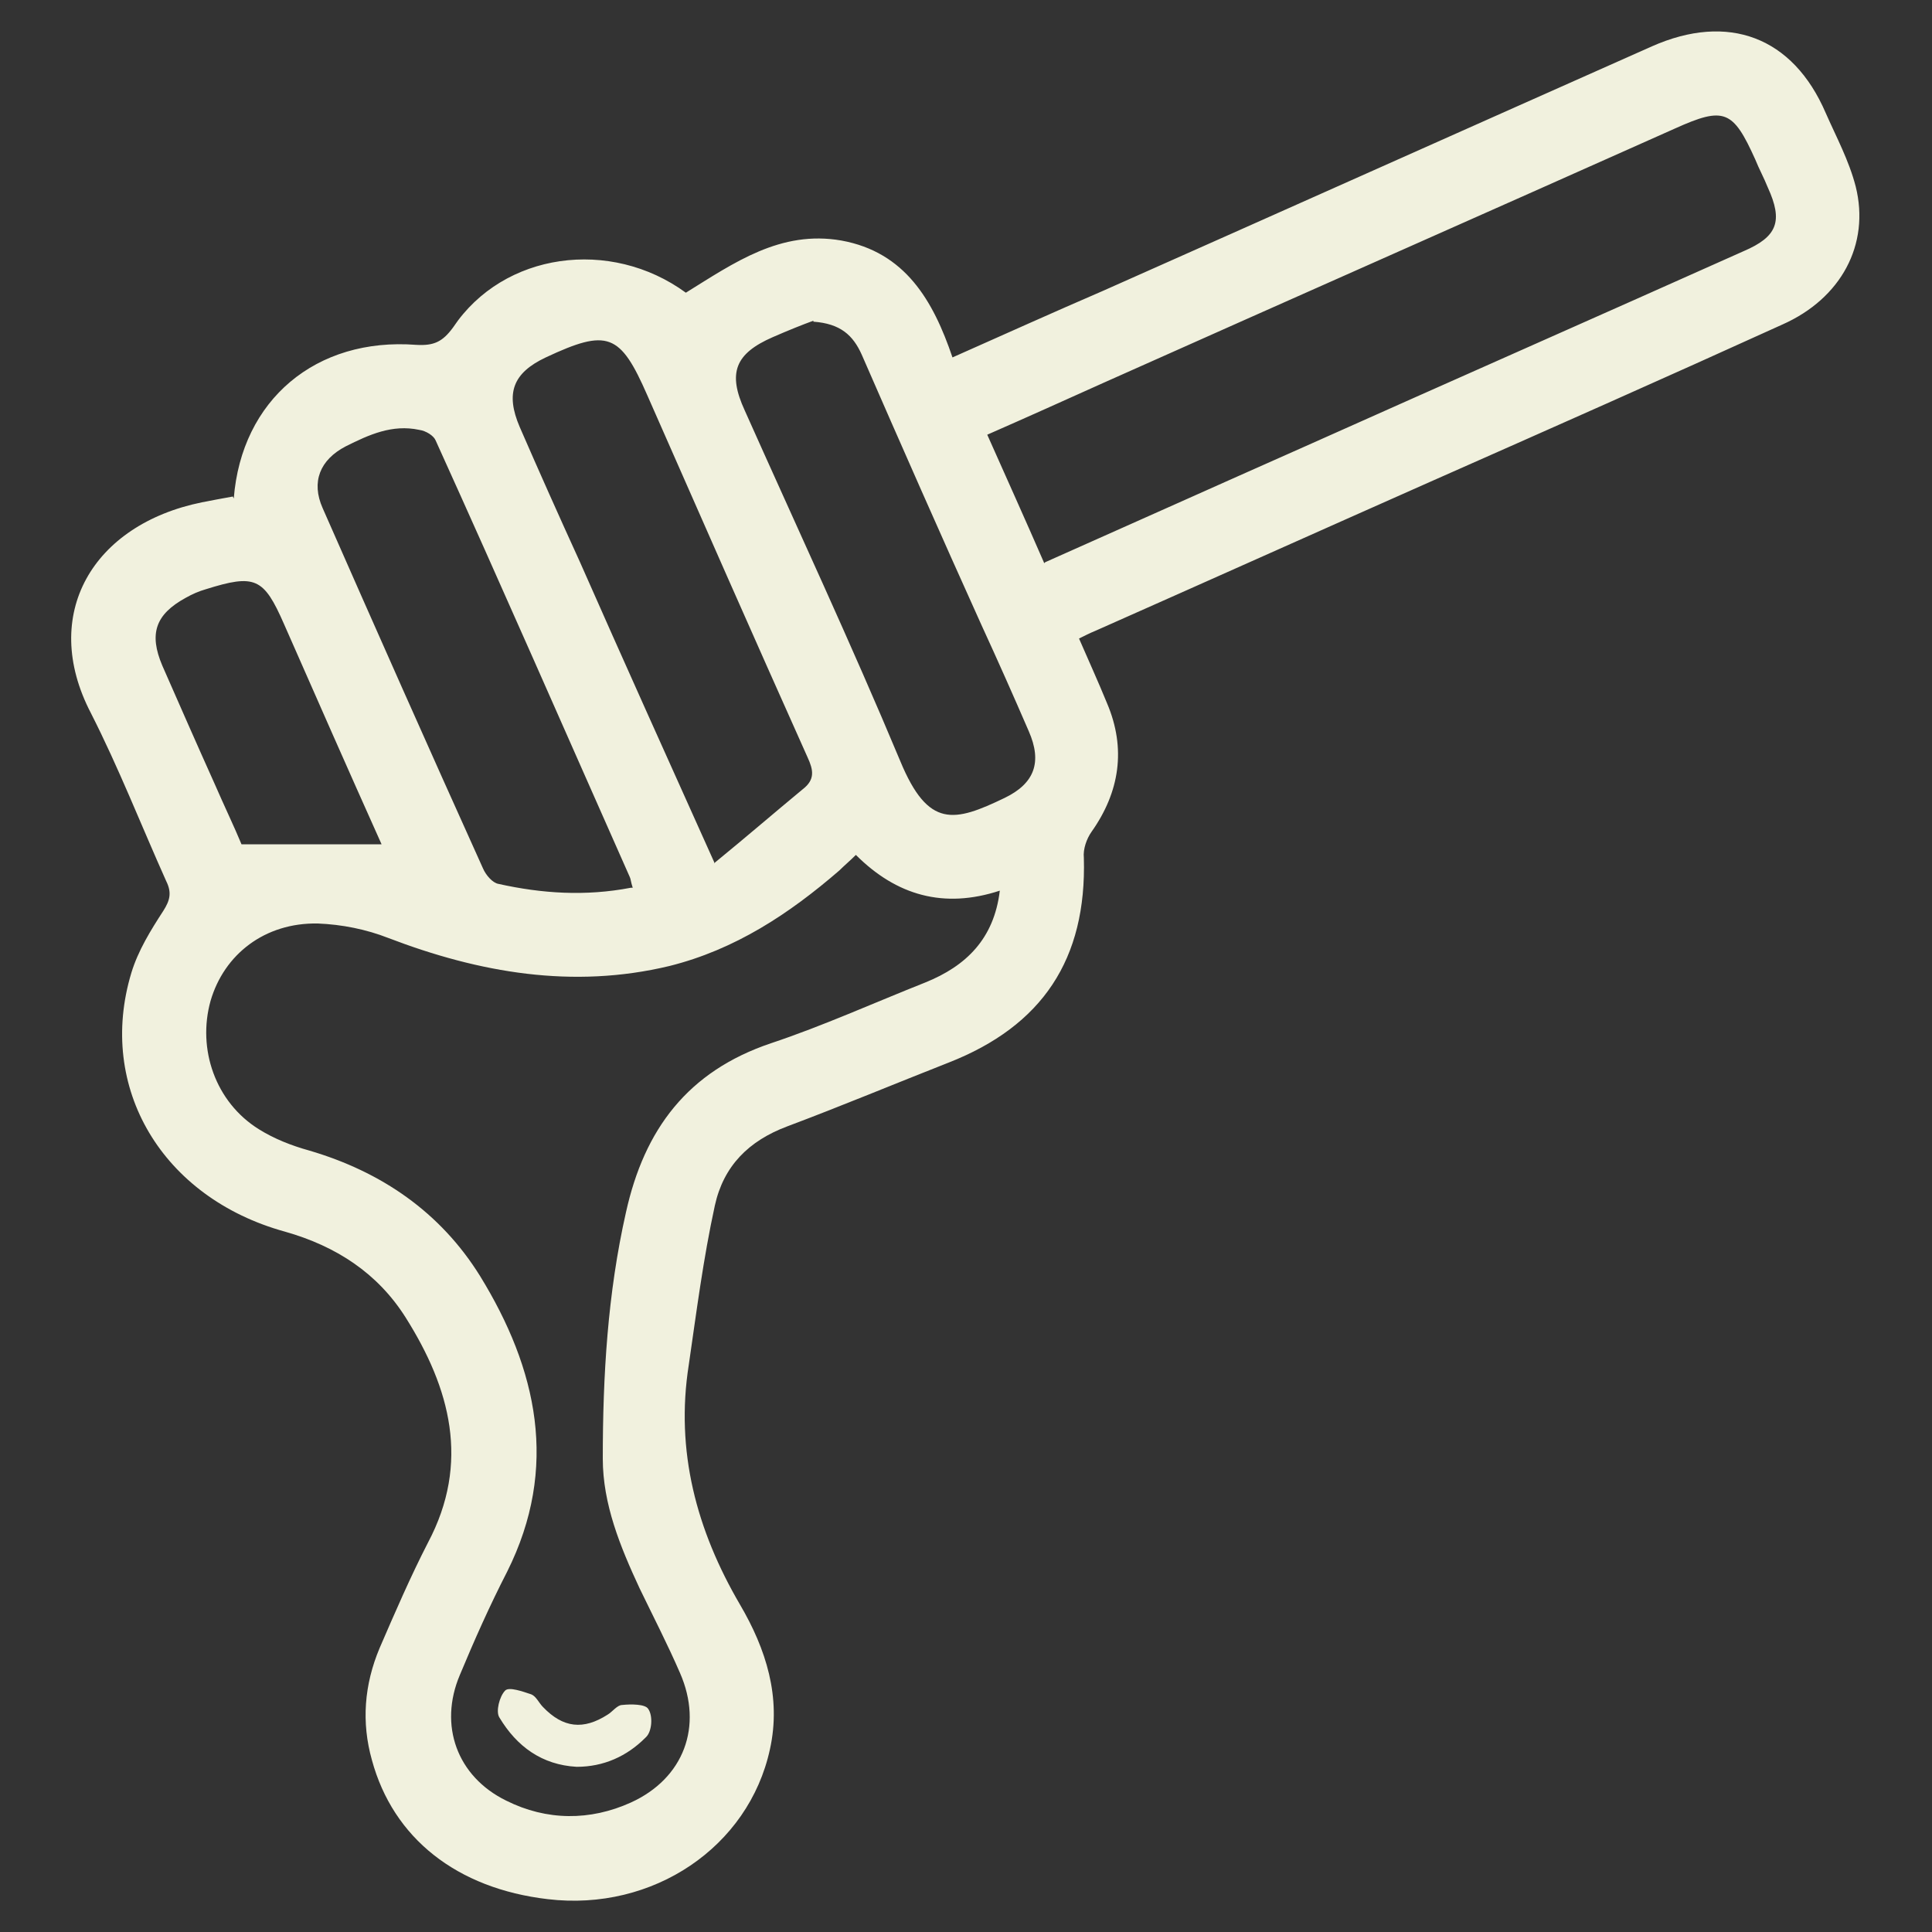 <svg viewBox="0 0 200 200" version="1.1" xmlns="http://www.w3.org/2000/svg" id="Layer_1">
  
  <rect x="0" y="0" width="200" height="200" fill="#333333" stroke="none"/>
  
  <defs>
    <style>
      .st0 {
        fill: #f1f1de;
      }
    </style>
  </defs>
  <path d="M24.2,51.6c.8-10.2,8.5-16.7,18.9-15.9,1.8.1,2.7-.3,3.8-1.8,5.2-7.8,16.3-9.3,24.1-3.6,5-3.1,9.8-6.5,16.1-5.4,6.6,1.2,9.5,6.2,11.5,12.1,5.4-2.4,10.5-4.7,15.6-6.9,18.9-8.4,37.9-16.9,56.8-25.3,7.9-3.5,14.6-1,18,6.9,1.1,2.5,2.4,4.9,3.1,7.6,1.5,6-1.5,11.6-7.6,14.3-12.1,5.5-24.3,10.9-36.5,16.3-11.5,5.1-23.1,10.3-34.6,15.4-.5.2-1.1.5-1.7.8,1,2.3,2,4.5,2.9,6.7,2,4.7,1.3,9.2-1.6,13.3-.5.7-.9,1.8-.8,2.7.3,10.5-4.3,17.4-14,21.2-5.6,2.2-11.1,4.5-16.7,6.6-4,1.5-6.6,4.1-7.5,8.2-1.2,5.5-1.9,11-2.7,16.5-1.4,8.9.8,17.1,5.3,24.8,2.7,4.6,4.3,9.6,3.1,15-2.2,10.1-12.1,16.8-23,15.5-9.4-1.1-16-6.3-18.2-14.4-1.1-3.9-.8-7.8.8-11.6,1.6-3.7,3.2-7.4,5-10.9,4.4-8.3,2.3-16-2.3-23.3-2.9-4.6-7.2-7.4-12.5-8.9-12.7-3.5-19.5-14.9-15.9-26.8.7-2.3,2-4.4,3.3-6.4.7-1.1.9-1.9.3-3.1-2.6-5.8-4.9-11.7-7.8-17.4-5.3-10.2.2-19.5,11.5-21.8,1-.2,2.1-.4,3.2-.6h0ZM88.6,88.5c-.6.6-1.2,1.1-1.7,1.6-5.2,4.5-10.8,8.2-17.6,9.9-10,2.4-19.7.7-29.1-2.9-2.3-.9-4.8-1.4-7.3-1.5-5.5-.1-9.7,3.2-11.1,8-1.4,5,.5,10.5,5,13.3,1.6,1,3.4,1.7,5.2,2.2,7.5,2.2,13.6,6.4,17.7,13,5.9,9.6,8.2,19.8,2.8,30.6-1.8,3.5-3.4,7.1-4.9,10.7-2.2,5.2-.3,10.5,4.8,13,4.2,2.1,8.7,2.1,12.9.2,5.5-2.5,7.5-7.9,5.1-13.4-1.3-3-2.8-5.9-4.2-8.8-2-4.3-3.8-8.7-3.8-13.4,0-8.6.5-17.1,2.4-25.5,1.9-8.6,6.4-14.6,15-17.5,5.4-1.8,10.7-4.2,16-6.3,4.2-1.7,7.1-4.5,7.7-9.5-5.8,1.9-10.7.5-14.9-3.7h0ZM108.2,58.2c9-4,17.9-8,26.7-11.9,15.2-6.8,30.4-13.5,45.6-20.3,3.5-1.5,4.1-3.1,2.5-6.6-.4-1-.9-1.9-1.3-2.9-2.3-5.1-3.2-5.5-8.3-3.2-19.7,8.8-39.4,17.5-59.1,26.3-4,1.8-8,3.6-12.1,5.4,2,4.5,3.9,8.7,5.9,13.3h0ZM84.2,33.2c-1.1.4-2.6,1-4.2,1.7-3.9,1.7-4.7,3.7-2.9,7.6,5.4,12.1,11,24.1,16.1,36.3,2.9,7,5.6,6.3,10.8,3.8,3.1-1.5,3.9-3.7,2.5-6.9-1.6-3.7-3.2-7.3-4.9-11-4.2-9.3-8.3-18.6-12.4-28-.9-2-2.2-3.2-5-3.4h0ZM74,89.3c3.3-2.7,6.2-5.2,9.1-7.6,1.3-1,1.1-2,.5-3.3-5.6-12.5-11.1-25-16.6-37.5-2.8-6.4-4.1-6.9-10.5-3.9-3.4,1.6-4.2,3.7-2.7,7.2,2,4.6,4.1,9.3,6.2,13.9,4.5,10.2,9.1,20.4,14,31.3h0ZM65.5,91.9c-.2-.6-.2-.9-.3-1.1-6.7-15.1-13.3-30.2-20.1-45.2-.2-.5-1-1-1.7-1.1-2.8-.6-5.2.5-7.6,1.7-2.7,1.4-3.6,3.7-2.4,6.4,5.5,12.5,11,24.9,16.6,37.3.3.7,1,1.5,1.6,1.6,4.5,1,9,1.3,13.7.4h0ZM39.5,87.4c-3.5-7.8-6.8-15.3-10.1-22.8-2.1-4.8-3-5.2-8.1-3.6-.7.2-1.4.5-2.1.9-3.1,1.7-3.8,3.7-2.4,7,1.8,4.1,3.6,8.2,5.4,12.2,1,2.3,2.1,4.6,2.8,6.3h14.5ZM66.9,179.8c.6-.6.7-2.2.2-2.9-.3-.5-1.8-.5-2.7-.4-.5,0-1,.7-1.5,1-2.5,1.6-4.6,1.4-6.7-.8-.4-.4-.7-1.1-1.2-1.3-.9-.3-2.3-.8-2.7-.4-.6.6-1,2.2-.6,2.8,1.8,3,4.4,4.9,8,5.1,2.8,0,5.2-1.1,7.1-3h0Z" class="st0"></path>
</svg>